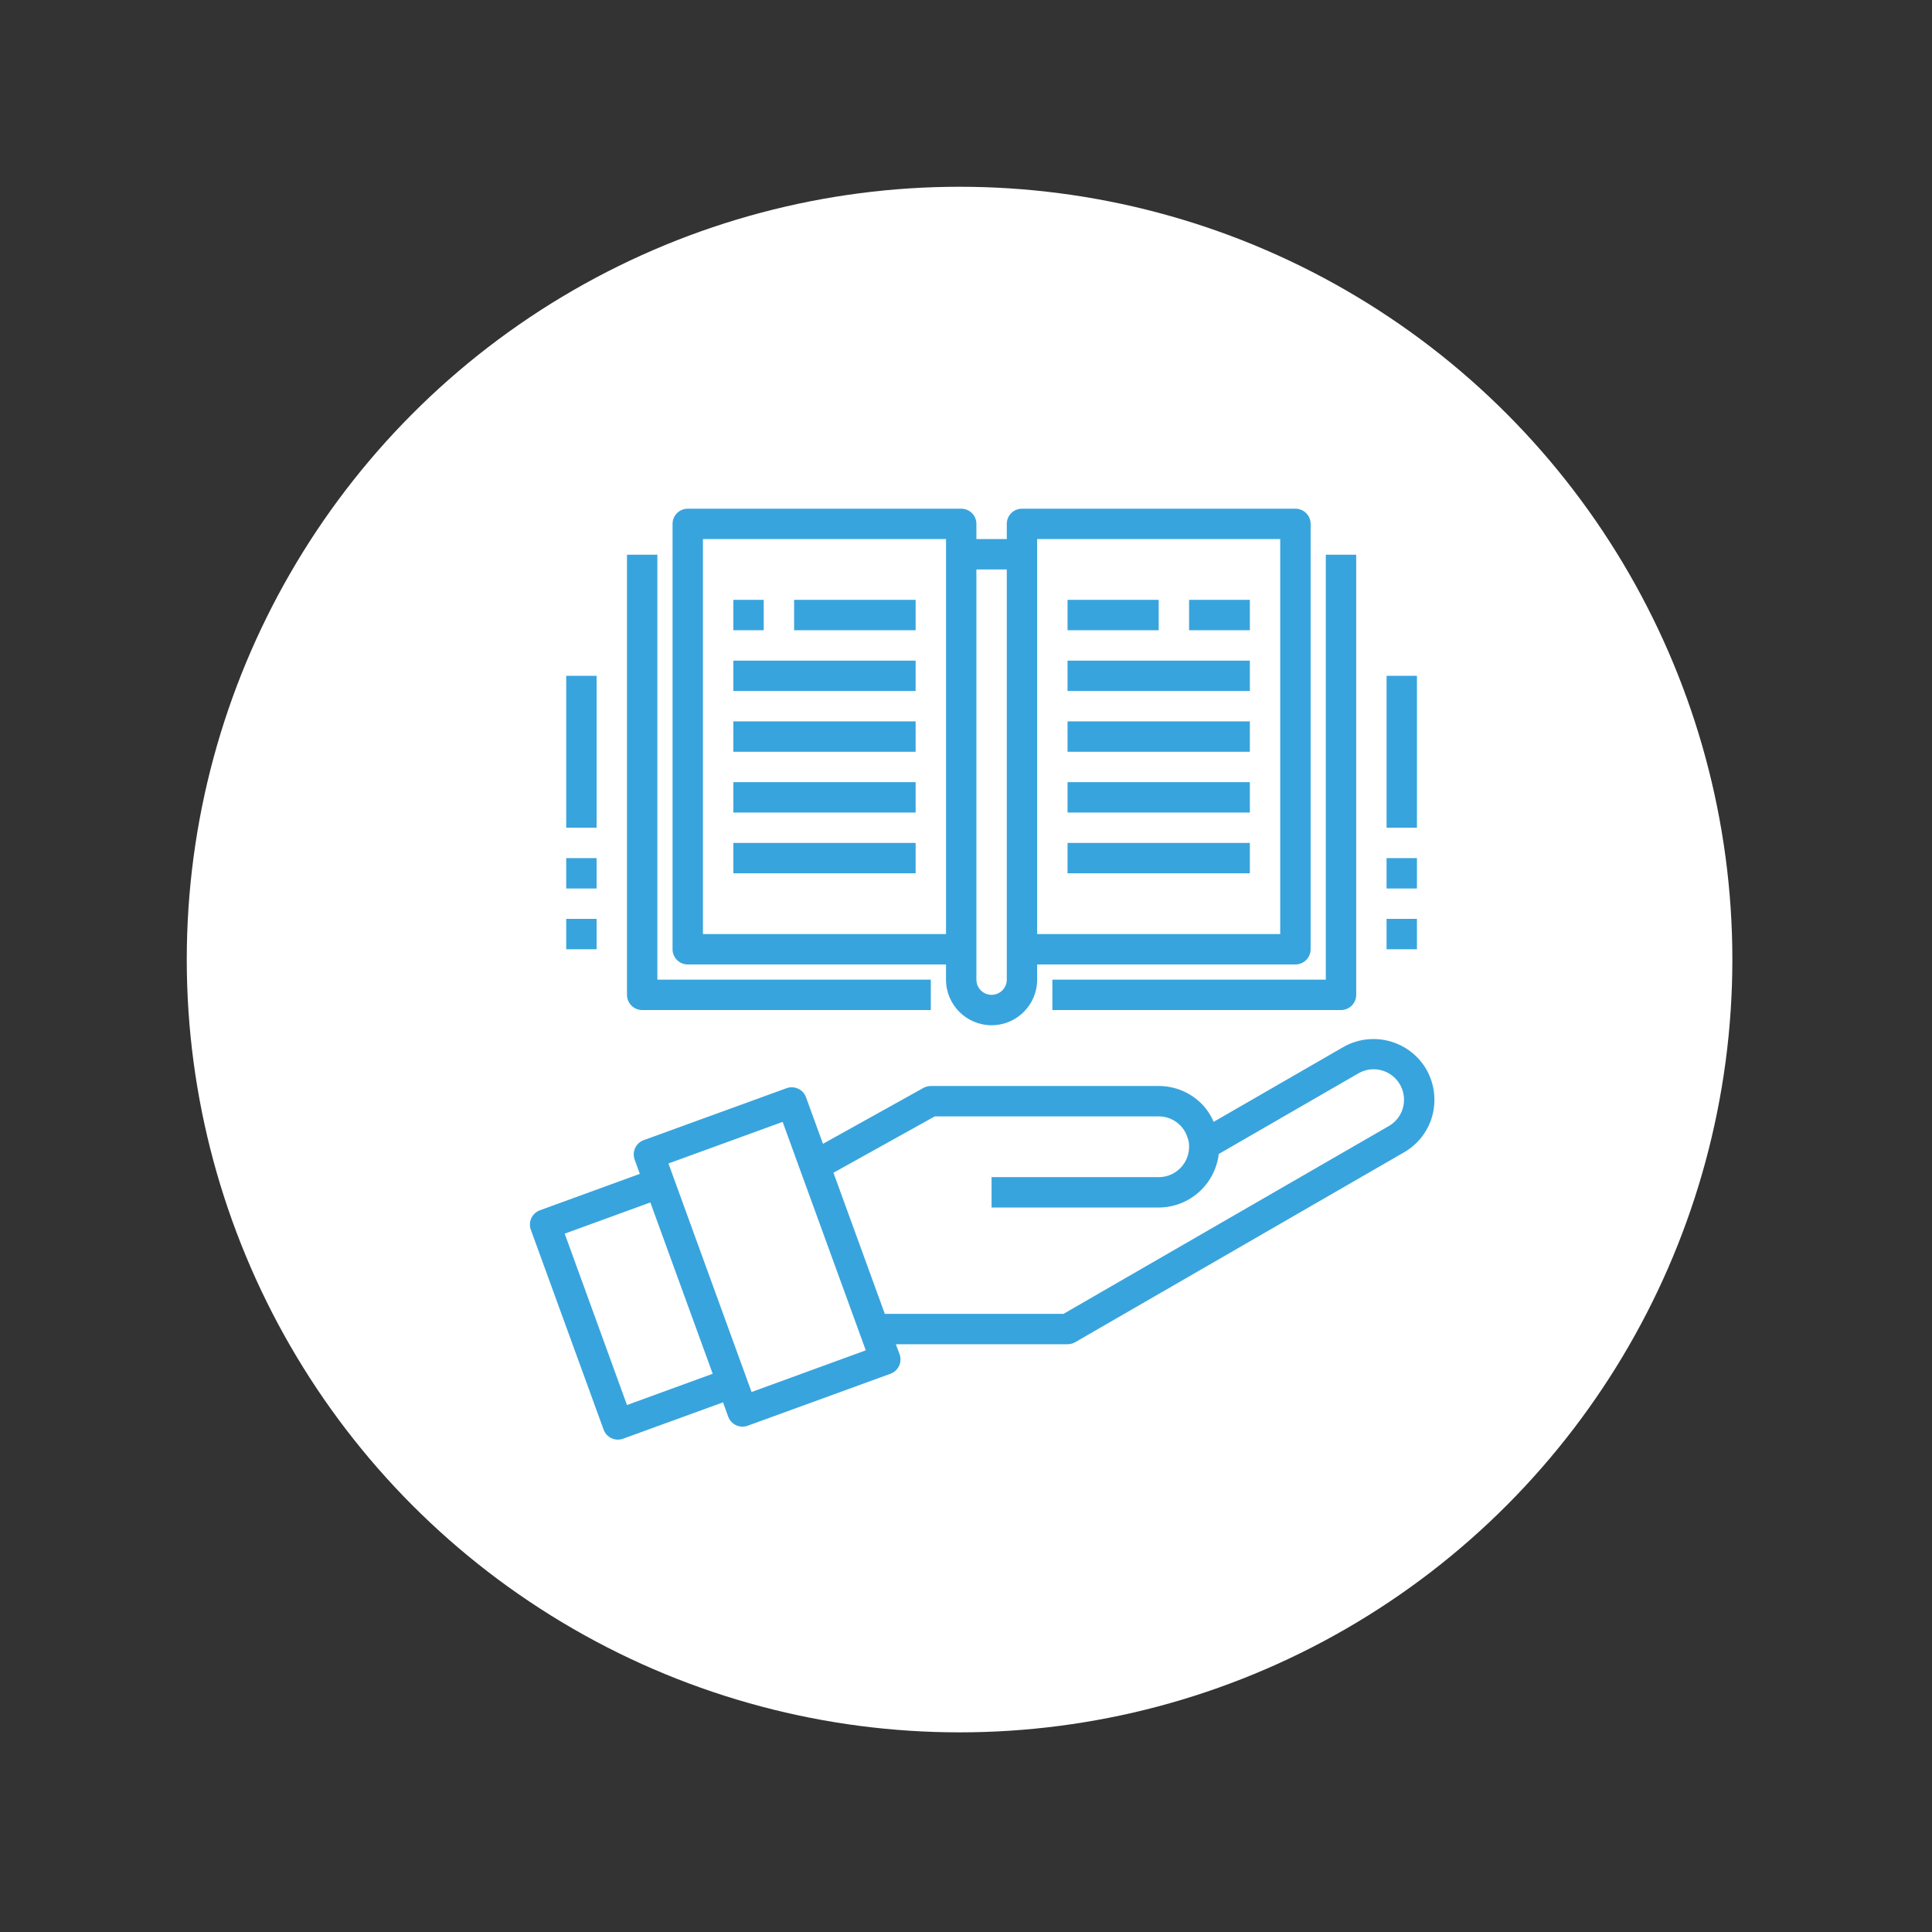 <?xml version="1.0" encoding="utf-8"?>
<!-- Generator: Adobe Illustrator 15.1.0, SVG Export Plug-In . SVG Version: 6.00 Build 0)  -->
<!DOCTYPE svg PUBLIC "-//W3C//DTD SVG 1.1//EN" "http://www.w3.org/Graphics/SVG/1.1/DTD/svg11.dtd">
<svg version="1.1" id="Layer_1" xmlns="http://www.w3.org/2000/svg" xmlns:xlink="http://www.w3.org/1999/xlink" x="0px" y="0px"
	 width="150px" height="150px" viewBox="0 0 150 150" enable-background="new 0 0 150 150" xml:space="preserve">
<rect x="0" y="0" width="150" height="150" fill="#333333" stroke="none"/>
<circle fill="#FFFFFF" cx="74.5" cy="74.5" r="60"/>
<g>
	<path fill="#38A4DD" d="M110.737,83.019c-1.312-2.242-4.187-3.012-6.444-1.726L94.226,87.1c-0.219-0.521-0.533-0.996-0.93-1.4
		c-0.883-0.887-2.082-1.386-3.335-1.383H72.269c-0.2,0-0.397,0.052-0.573,0.148l-7.801,4.34l-1.315-3.61
		c-0.222-0.613-0.899-0.931-1.511-0.708L49.981,88.52c-0.294,0.107-0.535,0.325-0.667,0.609c-0.133,0.284-0.147,0.608-0.041,0.903
		l0.403,1.107l-7.755,2.826c-0.294,0.107-0.535,0.325-0.667,0.609c-0.133,0.283-0.147,0.608-0.04,0.902l5.65,15.519
		c0.222,0.611,0.898,0.93,1.511,0.707l7.76-2.824l0.403,1.108c0.221,0.612,0.898,0.93,1.511,0.708l11.087-4.036
		c0.613-0.223,0.929-0.897,0.708-1.511l-0.29-0.78h13.328c0.207,0,0.411-0.056,0.591-0.157l25.536-14.744
		c1.467-0.837,2.368-2.4,2.359-4.089C111.367,84.55,111.15,83.736,110.737,83.019z M48.679,109.086L43.843,95.78l6.65-2.422
		l4.841,13.301L48.679,109.086z M58.351,108.076l-6.453-17.744l8.866-3.229l6.455,17.736L58.351,108.076z M107.832,87.423
		l-25.264,14.586H68.697l-3.987-10.958l7.865-4.375h17.386c0.625-0.002,1.226,0.248,1.666,0.69c0.256,0.256,0.447,0.567,0.557,0.912
		c0.096,0.24,0.142,0.497,0.137,0.756c0,1.303-1.055,2.359-2.359,2.359H76.986v2.359h12.975c2.382-0.008,4.383-1.793,4.662-4.157
		l10.843-6.26c0.731-0.421,1.63-0.422,2.36,0c0.729,0.421,1.18,1.2,1.18,2.042C109.012,86.221,108.563,87.004,107.832,87.423z"/>
	<path fill="#38A4DD" d="M53.397,74.881h20.051v1.178c0,1.955,1.585,3.54,3.538,3.54c1.955,0,3.539-1.585,3.539-3.54v-1.178h20.051
		c0.652,0,1.181-0.529,1.181-1.18V40.675c0-0.652-0.528-1.18-1.181-1.18h-21.23c-0.651,0-1.18,0.528-1.18,1.18v1.179h-2.358v-1.179
		c0-0.652-0.527-1.18-1.18-1.18H53.397c-0.652,0-1.18,0.528-1.18,1.18v33.026C52.217,74.352,52.745,74.881,53.397,74.881z
		 M80.525,41.854h18.871v30.667H80.525V41.854z M78.166,44.213v31.845c0,0.652-0.527,1.181-1.18,1.181
		c-0.65,0-1.179-0.528-1.179-1.181V44.213H78.166z M54.576,41.854h18.873v30.667H54.576V41.854z"/>
	<path fill="#38A4DD" d="M49.858,78.42h22.41v-2.361H51.038V43.068h-2.359v34.171C48.679,77.89,49.207,78.42,49.858,78.42z"/>
	<path fill="#38A4DD" d="M56.936,46.572h2.358v2.359h-2.358V46.572z"/>
	<path fill="#38A4DD" d="M61.653,46.572h9.436v2.359h-9.436V46.572z"/>
	<path fill="#38A4DD" d="M56.936,51.291h14.153v2.358H56.936V51.291z"/>
	<path fill="#38A4DD" d="M56.936,56.008h14.153v2.359H56.936V56.008z"/>
	<path fill="#38A4DD" d="M56.936,60.726h14.153v2.359H56.936V60.726z"/>
	<path fill="#38A4DD" d="M81.705,78.42h22.41c0.652,0,1.18-0.53,1.18-1.181V43.068h-2.36v32.991H81.705V78.42z"/>
	<path fill="#38A4DD" d="M92.32,46.572h4.718v2.359H92.32V46.572z"/>
	<path fill="#38A4DD" d="M82.884,46.572h7.077v2.359h-7.077V46.572z"/>
	<path fill="#38A4DD" d="M82.884,51.291h14.154v2.358H82.884V51.291z"/>
	<path fill="#38A4DD" d="M82.884,56.008h14.154v2.359H82.884V56.008z"/>
	<path fill="#38A4DD" d="M82.884,60.726h14.154v2.359H82.884V60.726z"/>
	<path fill="#38A4DD" d="M56.936,65.444h14.153v2.358H56.936V65.444z"/>
	<path fill="#38A4DD" d="M82.884,65.444h14.154v2.358H82.884V65.444z"/>
	<path fill="#38A4DD" d="M107.653,71.341h2.359v2.359h-2.359V71.341z"/>
	<path fill="#38A4DD" d="M107.653,66.624h2.359v2.359h-2.359V66.624z"/>
	<path fill="#38A4DD" d="M107.653,52.47h2.359v11.794h-2.359V52.47z"/>
	<path fill="#38A4DD" d="M43.96,71.341h2.359v2.359H43.96V71.341z"/>
	<path fill="#38A4DD" d="M43.96,66.624h2.359v2.359H43.96V66.624z"/>
	<path fill="#38A4DD" d="M43.96,52.47h2.359v11.794H43.96V52.47z"/>
</g>
</svg>
